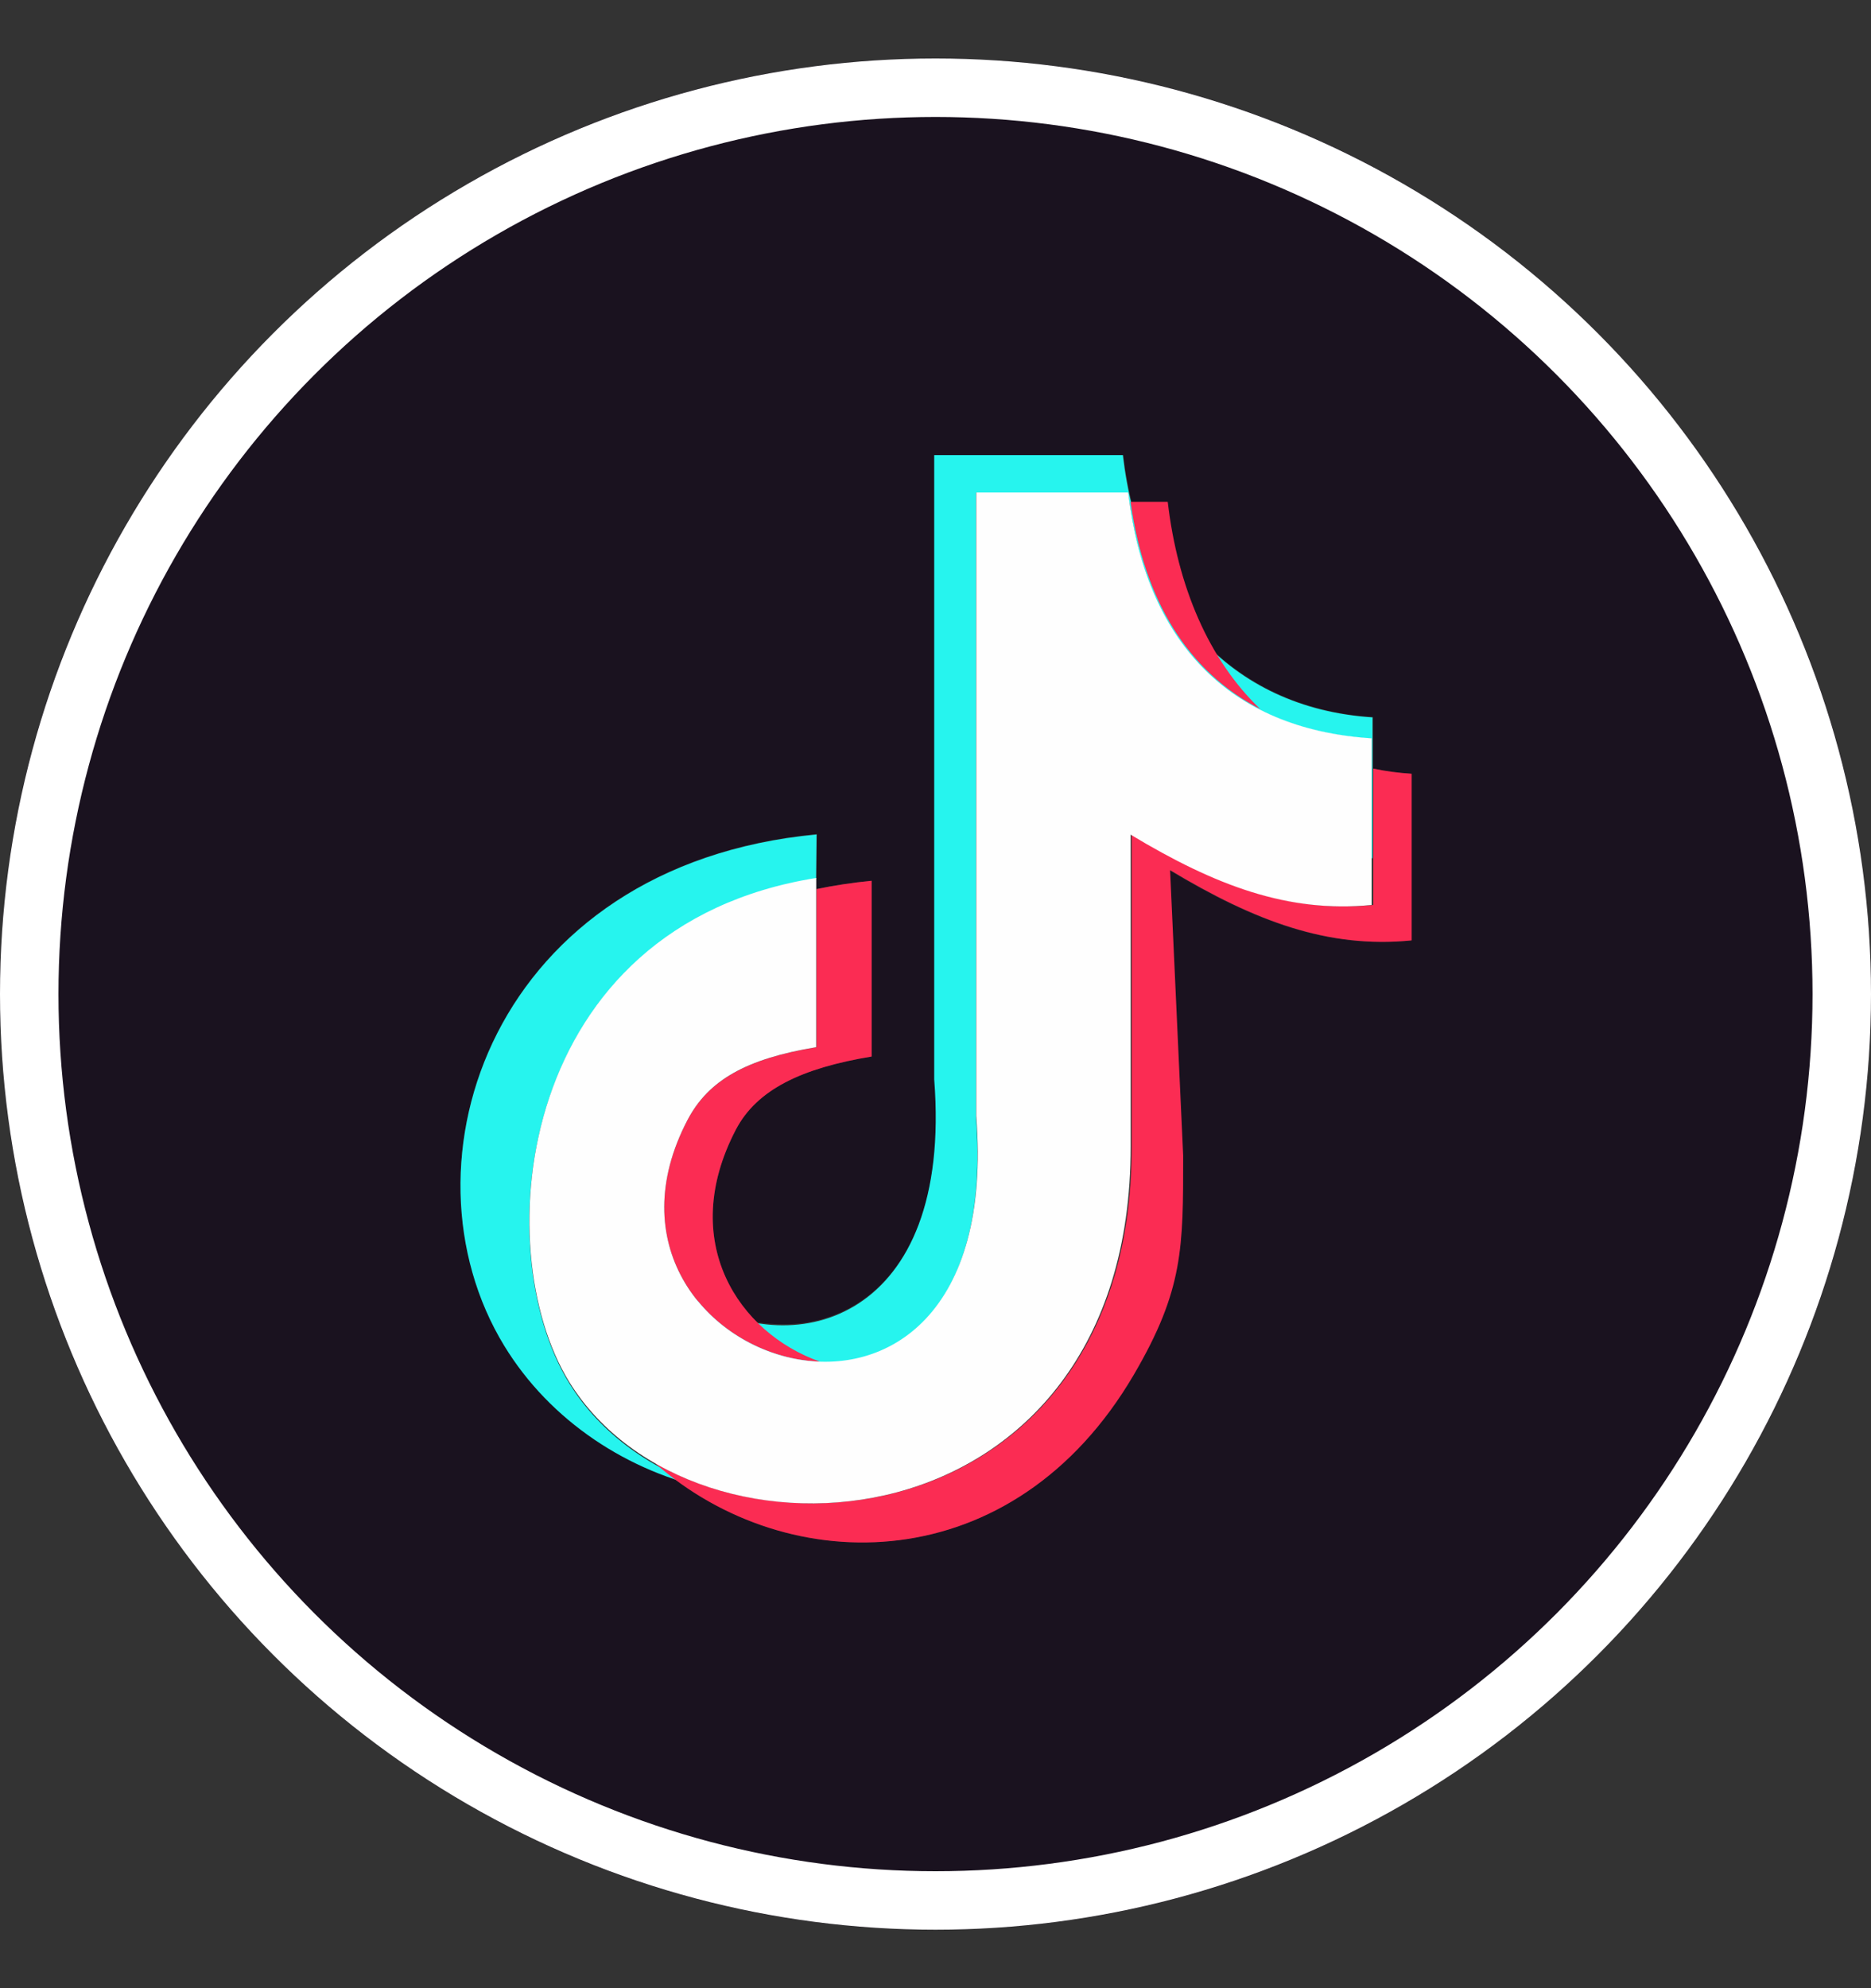 <svg width="16" height="17" viewBox="0 0 16 17" fill="none" xmlns="http://www.w3.org/2000/svg">
<rect x="0" y="0" width="16" height="17" fill="#333333" stroke="none"/>
<g clip-path="url(#clip0_70_5582)">
<path fill-rule="evenodd" clip-rule="evenodd" d="M8 0.5C12.418 0.5 16 4.082 16 8.5C16 12.918 12.418 16.5 8 16.5C3.582 16.5 0 12.918 0 8.5C0 4.082 3.582 0.5 8 0.5ZM9.606 3.891C9.622 4.029 9.646 4.162 9.676 4.291L9.979 4.291C10.035 4.771 10.171 5.209 10.385 5.573C10.735 5.896 11.191 6.096 11.743 6.131V6.573C11.845 6.595 11.951 6.609 12.062 6.616V8.041C11.35 8.112 10.726 7.877 9.999 7.44L10.111 9.88C10.111 10.668 10.114 11.027 9.691 11.751C8.705 13.442 6.898 13.512 5.747 12.631C5.158 12.427 4.64 12.032 4.313 11.498C3.359 9.937 4.219 7.393 6.986 7.131L6.981 7.507V7.602C7.13 7.571 7.287 7.547 7.451 7.531V9.034C6.852 9.133 6.471 9.317 6.293 9.657C5.937 10.339 6.099 10.931 6.472 11.304C7.253 11.438 8.123 10.897 7.992 9.223V3.891H9.606L9.606 3.891Z" fill="#1A121F"/>
<circle cx="8" cy="8.5" r="7.75" stroke="white" stroke-width="0.5"/>
<path fill-rule="evenodd" clip-rule="evenodd" d="M9.602 3.891C9.75 5.16 10.509 6.055 11.737 6.134V7.338L11.729 7.338V6.316C10.501 6.237 9.795 5.48 9.647 4.211L8.346 4.211V9.55C8.534 11.953 6.665 12.024 5.95 11.113C6.789 11.639 8.15 11.297 7.989 9.23V3.891H9.602V3.891ZM6.107 12.741C5.372 12.589 4.704 12.15 4.312 11.507C3.359 9.944 4.218 7.397 6.983 7.135L6.979 7.512C4.415 7.921 4.158 10.679 4.868 11.827C5.141 12.27 5.591 12.581 6.107 12.741Z" fill="#26F4EE"/>
<path fill-rule="evenodd" clip-rule="evenodd" d="M9.986 4.291C10.07 5.013 10.336 5.641 10.777 6.063C10.158 5.743 9.785 5.135 9.668 4.291L9.986 4.291H9.986ZM11.744 6.572C11.849 6.594 11.959 6.609 12.072 6.616V8.041C11.359 8.112 10.734 7.877 10.006 7.44L10.118 9.881C10.118 10.668 10.121 11.027 9.698 11.751C8.667 13.516 6.74 13.515 5.6 12.51C7.087 13.363 9.683 12.695 9.678 9.801V7.137C10.406 7.574 11.03 7.808 11.744 7.738V6.572L11.744 6.572ZM6.983 7.602C7.132 7.571 7.289 7.547 7.454 7.531V9.034C6.854 9.133 6.473 9.317 6.294 9.657C5.792 10.616 6.317 11.397 7.012 11.643C6.143 11.612 5.281 10.721 5.879 9.577C6.058 9.237 6.383 9.053 6.983 8.954V7.602V7.602Z" fill="#FB2C53"/>
<path fill-rule="evenodd" clip-rule="evenodd" d="M9.648 4.211C9.797 5.478 10.502 6.234 11.73 6.313V7.738C11.018 7.808 10.395 7.574 9.669 7.137V9.801C9.674 13.277 5.937 13.542 4.869 11.818C4.159 10.671 4.416 7.916 6.98 7.507V8.954C6.381 9.053 6.057 9.237 5.879 9.577C4.78 11.68 8.613 12.931 8.348 9.543V4.211L9.648 4.211H9.648Z" fill="#FEFEFE"/>
</g>
<defs>
<clipPath id="clip0_70_5582">
<rect width="16" height="16" fill="white" transform="translate(0 0.5)"/>
</clipPath>
</defs>
</svg>
